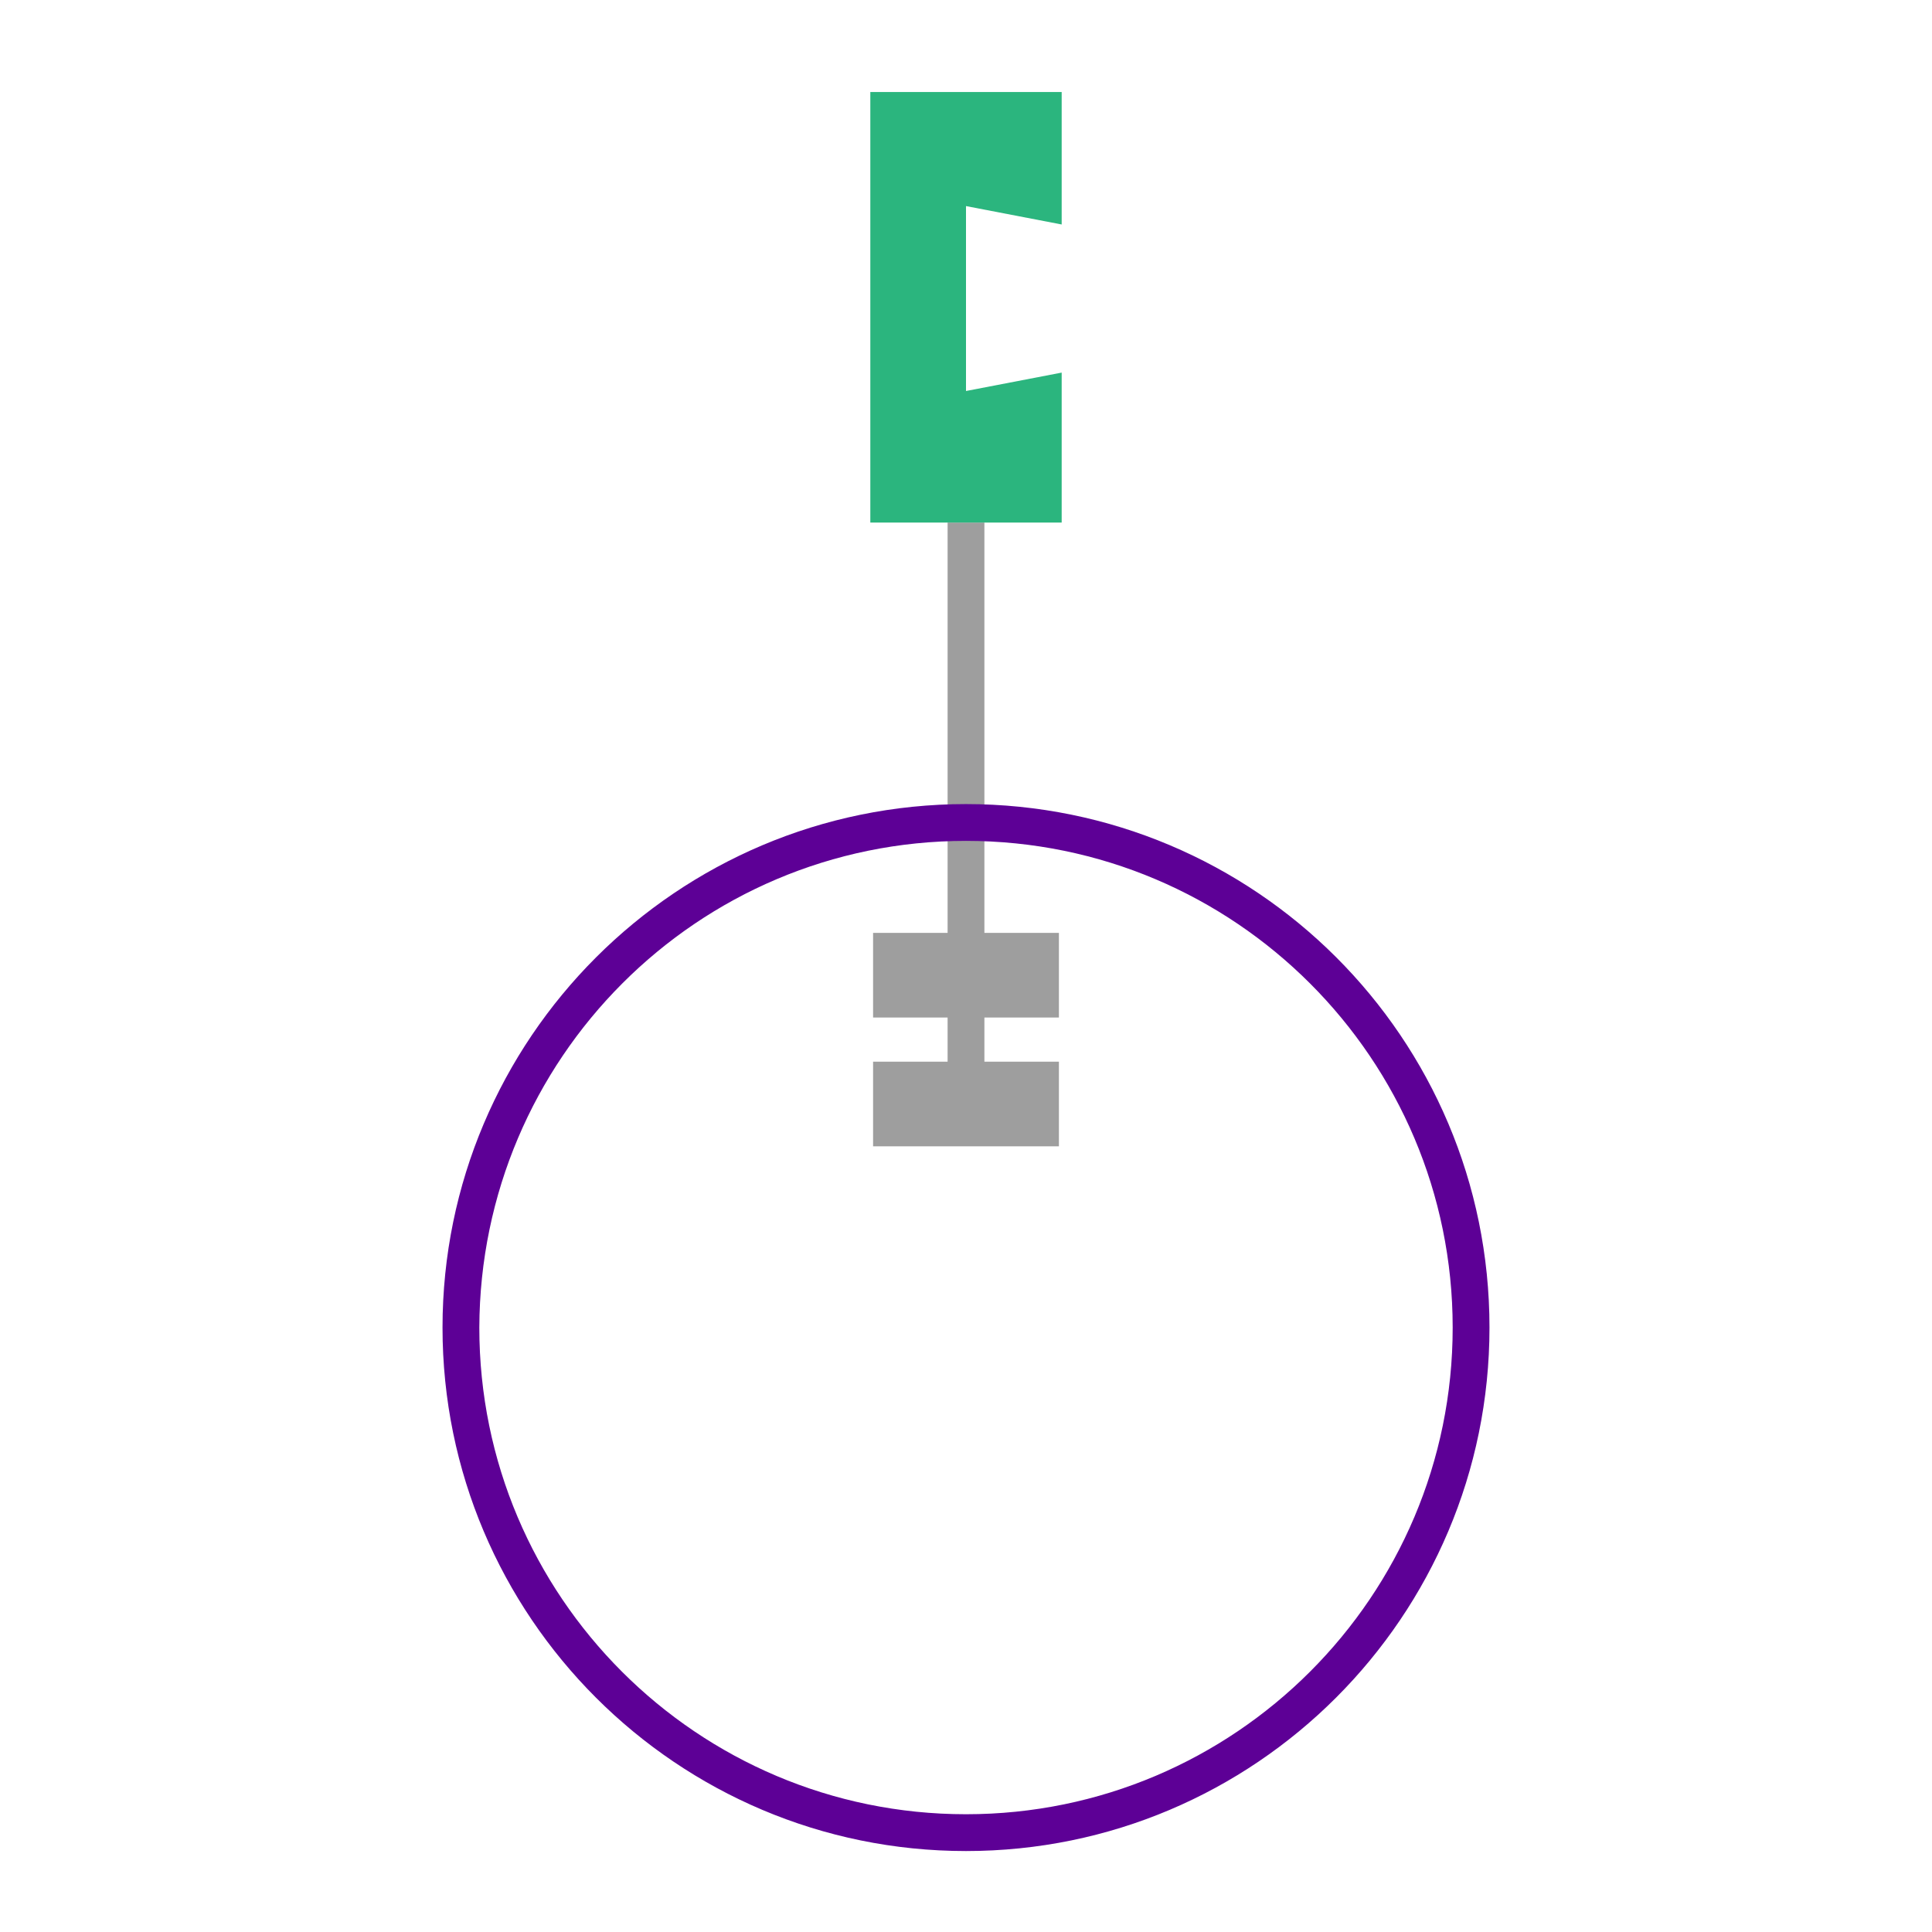 <?xml version="1.0" encoding="utf-8"?>
<!-- Generator: Adobe Illustrator 26.0.1, SVG Export Plug-In . SVG Version: 6.00 Build 0)  -->
<svg version="1.1" id="Layer_1" xmlns="http://www.w3.org/2000/svg" xmlns:xlink="http://www.w3.org/1999/xlink" x="0px" y="0px"
	 viewBox="0 0 210 210" style="enable-background:new 0 0 210 210;" xml:space="preserve">
<style type="text/css">
	.st0{fill:#9E9E9E;}
	.st1{fill:#2BB57E;}
	.st2{fill:#5D0096;}
</style>
<g id="Layer_2_00000011028834396241366470000002597206213933362081_">
	<g id="Layer_1-2">
		<rect x="103" y="56.8" class="st0" width="4" height="65.7"/>
		<rect x="94.9" y="101.4" class="st0" width="20.2" height="9.2"/>
		<rect x="94.9" y="115.4" class="st0" width="20.2" height="9.2"/>
		<polygon class="st1" points="105,42.5 115.4,40.5 115.4,56.8 94.6,56.8 94.6,10 115.4,10 115.4,24.4 105,22.4 		"/>
		<path class="st2" d="M105,91.4c29.2,0,52.9,23.7,52.9,52.9s-23.7,52.9-52.9,52.9s-52.9-23.7-52.9-52.9
			C52.2,115.1,75.8,91.4,105,91.4 M105,87.4c-31.4,0-56.9,25.5-56.9,56.9s25.5,56.9,56.9,56.9s56.9-25.5,56.9-56.9c0,0,0,0,0,0
			C161.9,112.8,136.4,87.4,105,87.4z"/>
	</g>
</g>
</svg>
